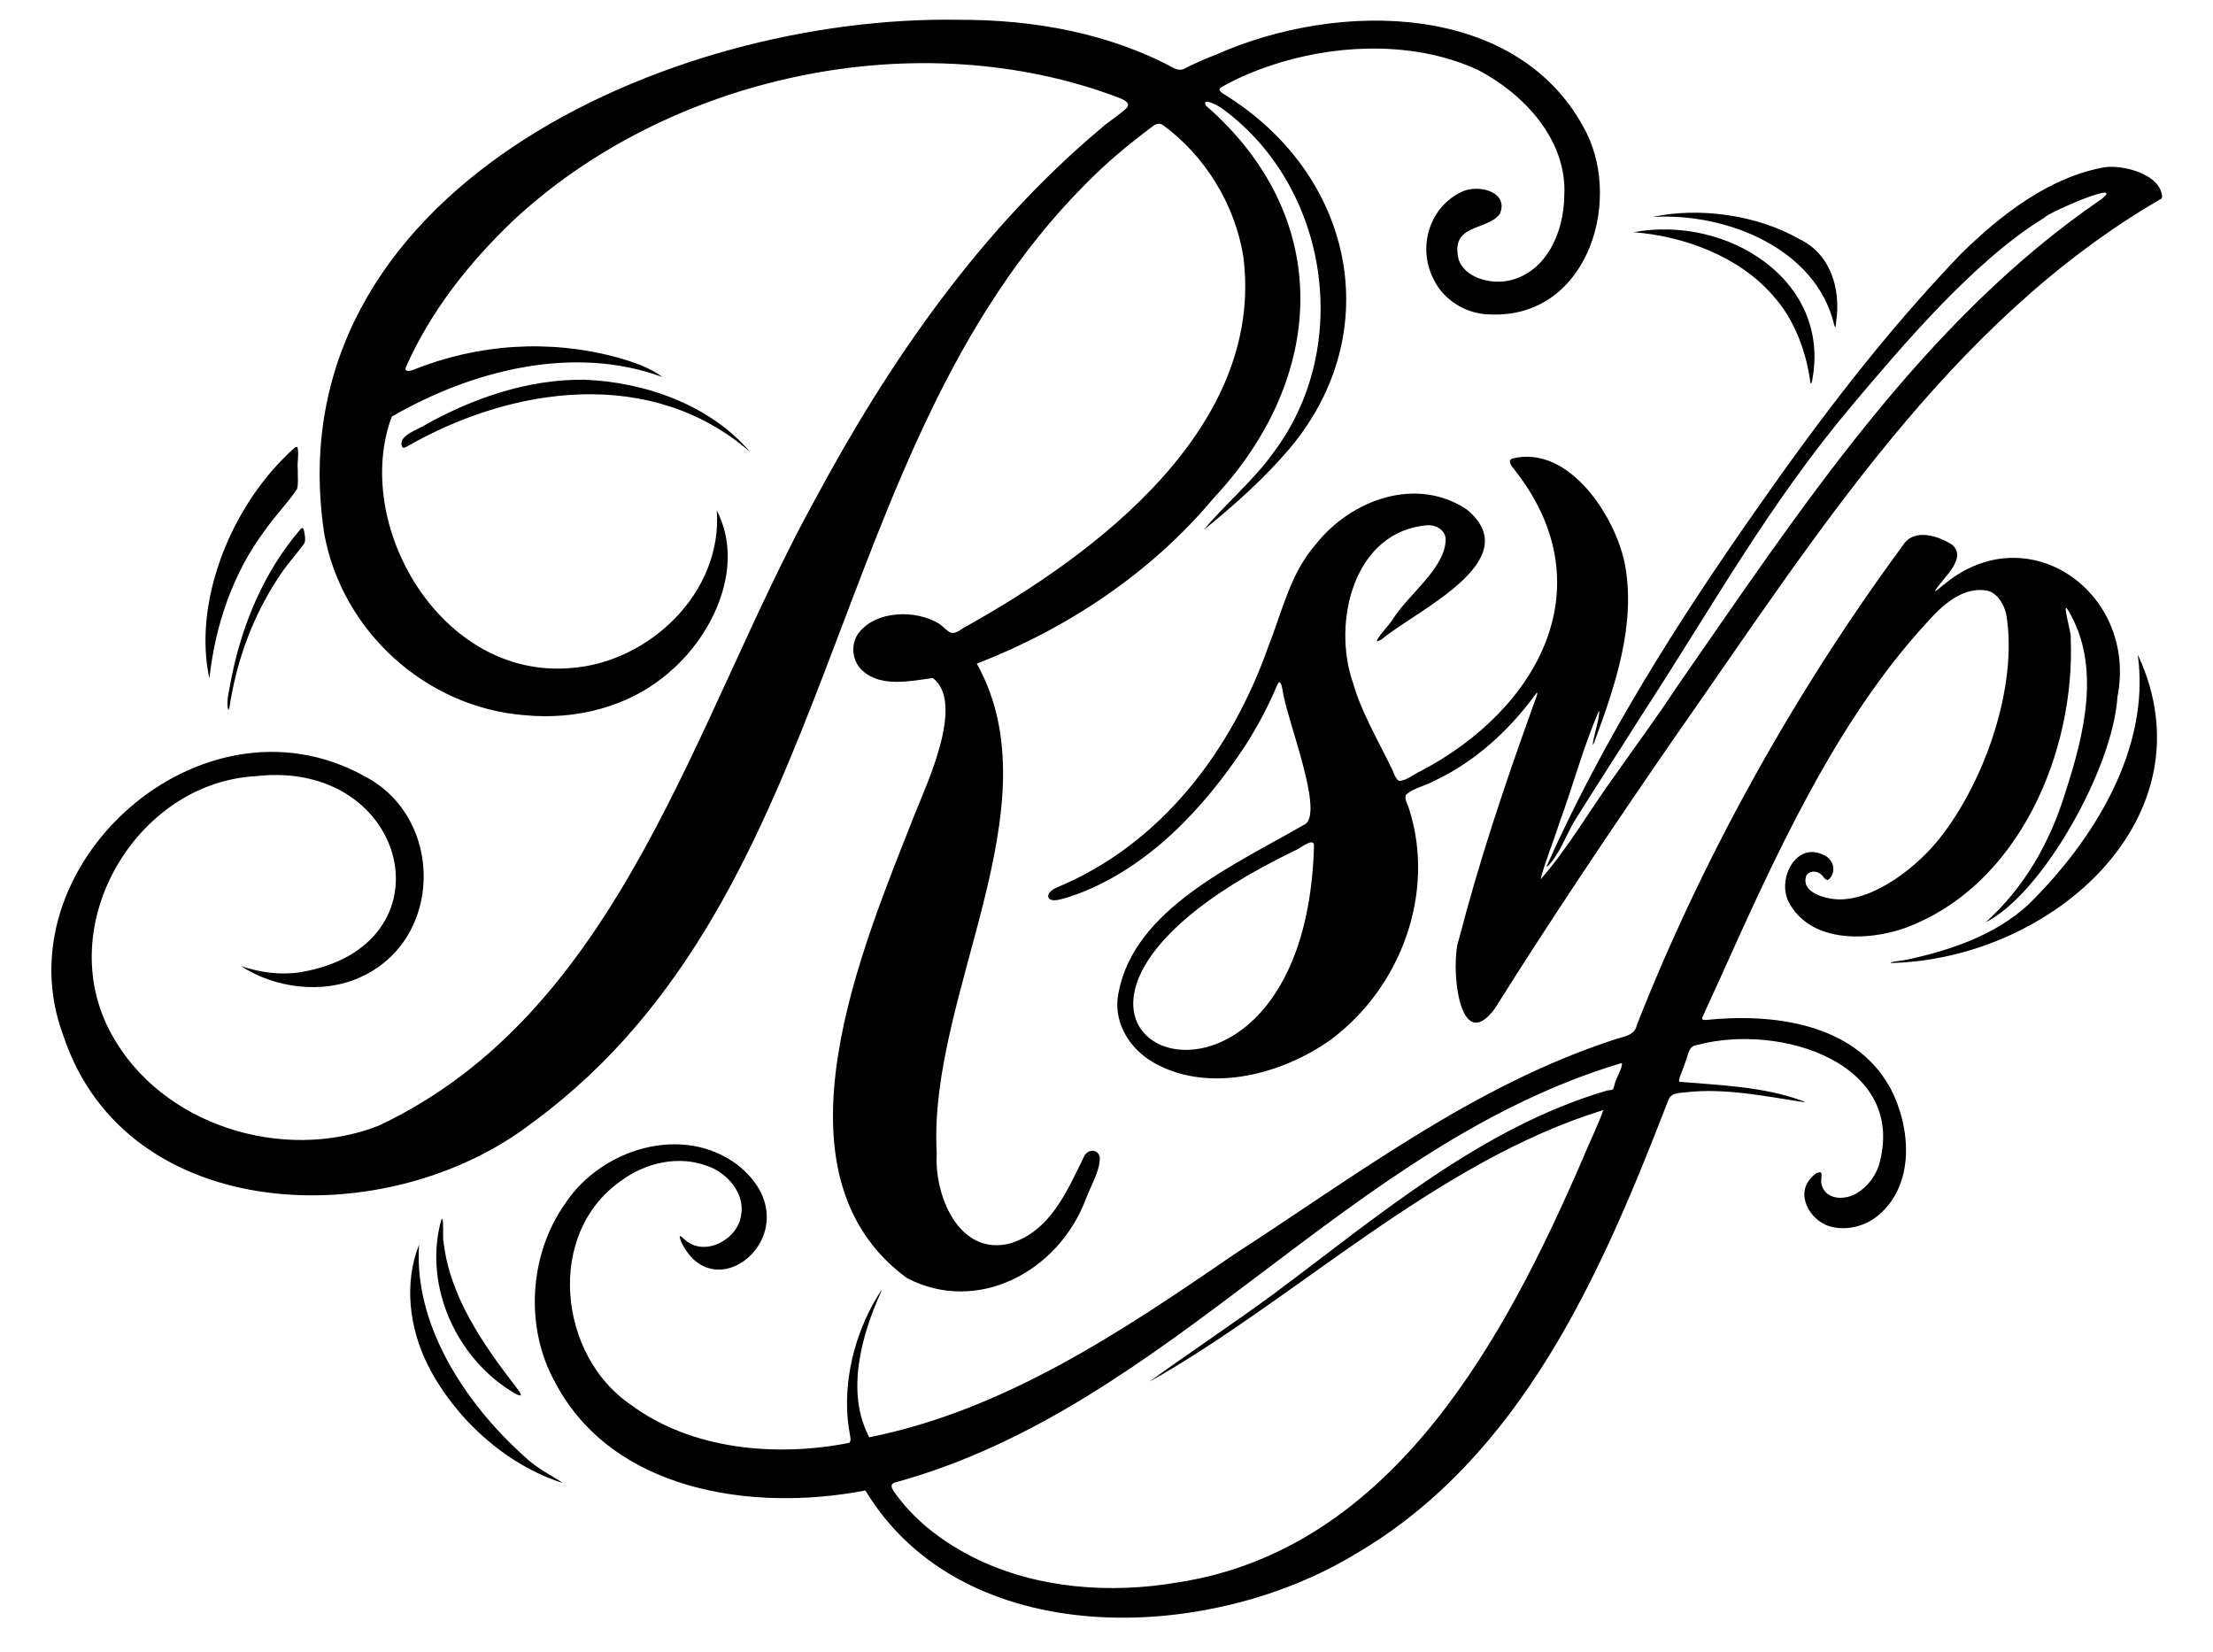 <?xml version="1.0" encoding="UTF-8"?>
<!DOCTYPE svg PUBLIC '-//W3C//DTD SVG 1.0//EN'
          'http://www.w3.org/TR/2001/REC-SVG-20010904/DTD/svg10.dtd'>
<svg data-name="Layer 2" height="209" preserveAspectRatio="xMidYMid meet" version="1.0" viewBox="-6.5 -2.5 280.4 209.3" width="280" xmlns="http://www.w3.org/2000/svg" xmlns:xlink="http://www.w3.org/1999/xlink" zoomAndPan="magnify"
><g data-name="Layer 1" id="change1_1"
  ><path d="M22.87,83.15c1.37-6.7,4.14-13.29,8.65-18.54.17-.2.32-.28.41-.13.16.35.34,1.47.14,1.83-.87,1.25-2.13,2.6-3,3.92-3.46,5.07-5.6,10.9-6.5,16.9-.05.19-.1.31-.14.31-.36-1.03.27-3.18.41-4.16l.03-.14ZM20.04,83.35c.75-6.64,2.93-13.2,7.06-18.71,1.23-1.77,2.86-3.42,4.03-5.17.2-.69.08-1.62.1-2.47-.1-.95.17-1.95-.03-2.83-.07-.08-.2-.05-.36.06-.61.5-1.01.94-1.52,1.44-7.01,7.12-11.28,18.52-9.3,27.73l.02-.06ZM203.02,24.98c9.41-.52,20.6,4.09,22.88,13.66.18.66.2.15.25-.38.63-4.2-.74-8.6-4.64-10.46-5.43-3.12-12.78-4.07-18.6-2.82h.11ZM61.15,139.59c39.21-28.94,36.31-84.91,69.76-118.64,2.7-2.77,5.69-5.26,8.78-7.55.36-.24.73-.3,1.11-.09,5.37,3.89,9.19,10.1,10.24,16.72,2.72,21.44-18.3,37.51-35.46,47.02-1.65,1.17-1.69.56-2.99-.47-2.96-1.88-8.14-1.81-10.36,1.2-1.02,1.48-.74,3.62.66,4.78,2.3,2,5.91,1.24,8.81.84,4.02,3.09-.59,13.02-2.22,17.06-6.66,16.95-19.15,45.68-1.08,58.95,8.87,4.65,19.21-.73,22.7-10.05.63-1.69,1.68-3.31,1.76-5.11-.1-1.19-1.41-1.23-1.94-.36-2.13,4.31-4.29,9.67-9.55,11.17-6.39,1.53-9.52-6.12-9.18-11.47-1.15-19.99,15.21-43.81,5.08-62.01,11.54-4.48,22.11-11.53,30-20.97,14.31-15.26,15.33-35.52-.97-49.73-.67-1.21,1.92.16,2.27.53,13.42,9.99,16.29,30.22,6.27,43.44-2.44,3.47-6.29,6.69-8.83,9.8,3.93-3.2,7.73-6.57,11-10.45,12.26-14.73,7.99-34.67-8.43-44.77-.52-.31-.73-.59-.4-.84,2.38-1.39,5.08-2.43,7.75-3.24,7.99-2.36,17.29-2.47,24.84,1.01,5.78,3.01,11.36,8.88,10.93,16-.06,4.54-2.22,9.58-6.95,10.68-2.51.55-5.66-.43-6.42-2.62-1.14-4.63,3.49-3.61,5.2-5.8,1.26-2.87-2.9-3.94-5.08-2.69-3.99,2.08-5.28,7.03-3.34,10.88,1.28,2.73,4.2,4.51,7.23,4.53,12.04.5,16.65-13.76,12.24-22.89-8.34-16.79-31.42-16.98-47.04-10.01-1.31.48-2.83,1.17-4.04,1.8-.4.16-.77.11-1.17-.06C134.02,1.68,124.4-.02,115.03.01,78.1-.66,28.06,21.87,34.58,65.1c2.23,12.36,12.9,22.04,25.4,23.01,6.49.62,13.3-1.01,18.42-5.53,5.55-4.76,9.54-13.4,5.92-20.41.76,10.4-8.59,19.26-18.47,19.96-16.55,1.46-27.78-18.26-22.71-31.85,10.11-5.84,22.97-9.17,34.27-5.02-1.54-1.2-3.77-1.93-5.68-2.47-8.63-2.34-17.63-1.74-25.91,1.58-.7.23-1.15.17-.84-.48,3.12-6.97,7.84-12.96,13.38-18.29C78.01,7.15,109.77.09,135.5,9.97c.46.2,1.26.6.77,1.2-1.06.99-2.24,1.67-3.35,2.66-15.19,12.77-26.74,29.41-36.12,46.9-15.29,27.66-24.48,64.93-55.38,79.41-12.05,4.68-27.49-.04-33.82-11.67-7.55-13.75,3.18-31.84,18.34-32.64,19.41-2.21,25.17,21.59,5.58,24.85-2.54.38-5.12.02-7.48-.79,4.2,2.77,10.29,3.6,15.02,1.46,10.66-4.69,10.8-20.26.61-25.52-20.74-11.51-46.2,11.49-38.13,32.92,8.04,24.12,41.2,25.14,59.49,10.92l.14-.1ZM218.15,34.96c2.71,2.94,4.26,7.23,4.73,10.98.07.34.15.15.24-.28,2.41-12.69-10.84-20.95-22.63-18.74,6.29.48,13.27,3.02,17.57,7.93l.1.11ZM49.68,154.76c-.1-.2.1-3.81-.3-2.6-2.26,8.32,2.03,17.64,9.41,21.9,1.37.72.36-.46,0-.96-4.14-5.36-8.3-11.39-9.08-18.2v-.14ZM267.39,22.65c-26.95,15.56-44.17,43.28-61.47,67.94-7.79,11.26-15.97,23.45-23.03,34.71-4.65,6.23-5.64-5.84-4.54-8.79,2.53-9.77,5.74-19.4,9.15-28.86.08-.36,1.36-3.35.48-2.08-3.22,4.4-7.54,8.42-12.75,10.86-1.14.65-2.64.89-3.58,1.77-.26.51.24,1.21.41,1.86,3.33,10.43-.95,22.49-9.96,29.17-6.35,4.53-16.01,7.01-23.02,2.53-2.79-1.88-4.54-5.06-3.87-8.43,1.98-10.71,14.71-16.23,23.73-21.46,2.27-1.83-2.5-13.42-2.96-17.11-.09-.46-.32-1.31-.66-.46-1.15,2.75-2.54,5.35-4.15,7.84-5.22,7.86-12.15,15.22-21.08,18.6-.85.3-1.74.62-2.59.78-.48.09-1.08.03-1.17-.36-.13-.51.53-1,1.11-1.24,13.28-5.51,22.15-17.47,26.71-30.37,1.86-4.67,2.77-9.25,6-13.01,4.55-5.79,12.82-8.74,19.19-4.5,7.8,6.42-6.36,12.78-10.66,16.37-2.09,1.38,1.01-1.9,1.3-2.46,2-3.2,6.79-6.58,6.69-10.24-.09-1.04-1.17-1.67-2.16-1.68-9.6.67-12.25,12.48-9.56,20.03,1.04,3.67,3.19,7.29,4.78,10.6.27.4.5,1.45,1.02,1.77.98-.02,1.89-.87,2.8-1.26,14.97-7.89,23.51-23.57,11.71-38.33-.4-.46-.67-.99-.2-1.23,7.27-1.88,13.18,7.45,14.32,13.37,1.44,7.62-1.25,15.49-3.89,22.59-.09.21-.16.33-.18.28.07-.93.66-2.72.79-3.77,0-.07.09-.58-.02-.49-2.04,4.73-3.14,9.1-5,14.17-.65,2.12-1.97,5.34-2.38,7.15,3.58-4.08,6.4-9.06,9.53-13.32,2.6-3.71,5.14-7.12,7.65-10.94,15.46-22.22,31.13-46.37,53.87-61.91,3.25-2.59-6.66,1.62-7.26,2.37-9.05,5.52-18.41,16.77-24.13,23.51-10.76,12.75-17.65,25.37-27.02,39.75-2.48,3.95-6.95,10.86-8.46,13.33-.88,1.56-1.6,3.44-2.69,4.87-.3.4-.73.88-.71.64,7.14-16,16.5-30.81,26.53-45.11,8-11.45,16.22-22.29,25.96-32.44,5.14-5.04,11.24-9.73,18.19-10.97,2.54-.35,7.26,1,7.29,3.82l-.05.13ZM159.99,104.64c.02-1.19-1.94.5-2.53.67-46.65,22.58,1.25,43.34,2.53-.55v-.13ZM233,135.3c2.61,5,3.21,12.19-1.5,16.17-1.56,1.3-3.76,1.92-5.71,1.5-2.57-.4-4.86-3.77-2.97-6.06.37-.43.84-.96,1.37-.88.26.15-.04.98.11,1.52.48,1.98,2.96,2.08,4.55,1.07,1.28-.79,2.15-1.98,2.67-3.33,3.88-13.01-12.37-18.24-22.99-15.4-1.19.12-1.09,1.41-1.57,2.39-.29.96-.74,1.69-.71,2.27,5.04.43,10.64.6,15.53,2.39.15.05.7.23.18.17-4.45-.65-9.83-1.81-14.79-1.23-.94.11-2.02.02-2.34,1.15-8.43,21.81-18.53,45.03-39.54,57.32-18.79,11.44-49.77,12.43-62.14-8.02-14.38,2.76-32.03.09-39.29-13.65-3.92-7.01-3.34-16.31,1.33-22.82,4.58-6.84,14.83-10.01,21.76-4.78,9.88,7.82-2.63,18.98-7.1,9.83-.09-.22-.18-.45-.21-.6-.1-.4.2-.16.59.21,2.5,2.31,6.77.05,7.18-3.1.49-2.69-1.71-5.3-4.25-6.19-3.64-1.39-7.85-.45-10.94,1.85-9.64,6.67-8,22.15,1.2,28.38,7.74,5.76,18.53,6.64,27.66,4.84.15-.11.2-.28.19-.51-.14-.9-.33-1.92-.39-2.89-.2-2.79.12-5.59.86-8.31.75-2.72,1.93-5.38,3.45-7.65.06-.06.03.02-.05.22-2.5,5.52-4.51,12.75-1.5,18.43,17.14-3.42,32.07-13.44,46.24-23.18,15.57-10.07,30.41-21.4,48.1-27.18,1.15-.42,2.64-.46,2.93-1.9,8.31-21.14,20.03-42.21,33.74-60.79,1.38-2.16,4.45-1.15,6.2-.03,1.91,1.71-.99,4.02-2.13,5.77-.05.09-.05.13.01.11.22-.1.84-.67,1.28-.99,10.56-8.57,24.37,1.22,21.78,14.42-.57,9-9.48,24.92-16.7,28.53,4.9-4.39,8.19-10.17,10.08-16.39,2.39-7.32,4.61-16.06.39-23.12-.93-1.57.47,3.08.31,3.46.61,14.22-6.39,31.38-21.01,36.78-4.8,1.68-12.09,1.91-14.78-3.42-1.37-2.9,1.01-7.57,4.48-5.84,1.32.54,1.68,2.23.6,3.13-.38.19-.73-.58-.89-.65-.51-.49-1.53-.55-1.9.13-.75,2.16,2.43,2.94,3.94,3.01,4.82.18,10.34-4.38,12.98-7.76,5.75-7.28,9.91-19.33,8.42-28.33-.28-1.23-1.02-2.57-2.25-2.98-3.2-.72-5.92,1.85-7.9,4.1-11.55,12.54-19.31,29.87-26.21,45.2-.85,1.87-1.62,3.51-2.17,4.76-.03.27.13.3.46.29,8.31-.86,18.69.32,23.26,8.43l.08.14ZM198.95,132.18c-34.85,10.43-56.94,43.4-91.83,53.08-1.33.24-.27,1.26.14,1.88,2.55,3.36,6,5.88,9.68,7.72,7.87,3.9,17.22,4.6,25.83,3.11,27.43-4.22,41.67-31.55,51.17-53.43.78-1.9,2.1-4.65,2.72-6.41-21.33,6.57-39.05,24.04-57.52,34.42,3.51-2.6,10.55-7.31,15.67-11.07,13.09-9.72,26.28-21.11,42.34-25.83.17,0,.42-.05.59-.08.21-.06.22-.29.34-.68.19-.84.94-1.92.94-2.68l-.07-.02ZM67.45,45.61c-7.04-.07-13.99,2.32-20.02,5.69-.93.64-3.66,1.39-2.95,2.86.12.12.33.05.56-.08,13.46-7.71,31-10.15,43.47.65-4.99-5.86-13.16-8.82-20.91-9.12h-.14ZM59.8,181.89c-7.56-6.84-13.89-16.69-13.2-26.71-1.96,4.95-1.23,10.61,1.14,15.33,3.37,6.63,9.79,12.57,17.09,14.88-1.61-1.09-3.27-1.81-4.92-3.4l-.11-.1ZM264.38,80.53c1.59,11.84-5.54,23.37-13.88,31.58-4.17,3.83-9.71,5.73-15.19,6.93-.59.17-1.92.22-2.28.43,0,.02.1.03.25.03,20.46-.6,40.58-18.63,31.12-39l-.02.03Z"
  /></g
></svg
>
